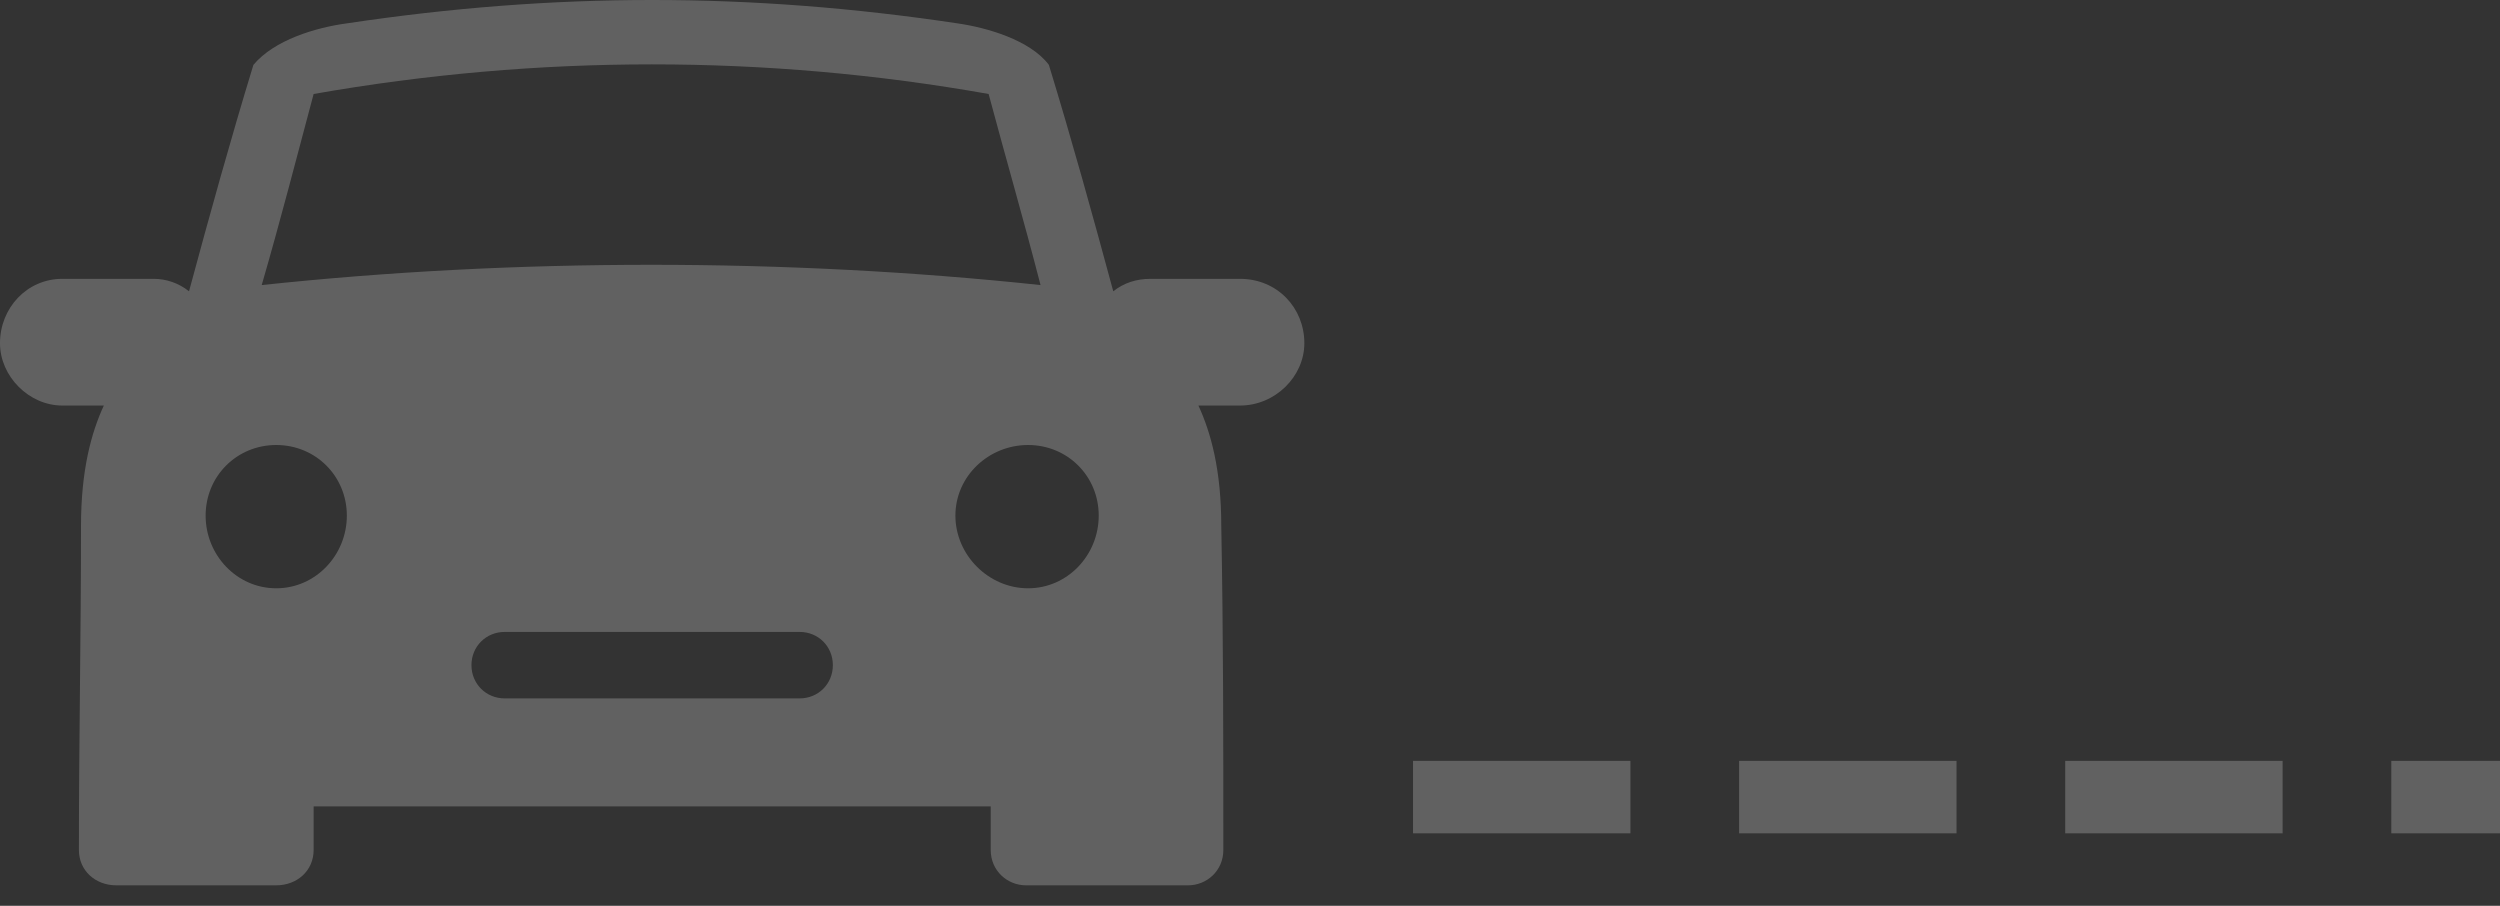 <?xml version="1.0" encoding="UTF-8"?> <svg xmlns="http://www.w3.org/2000/svg" width="69" height="25" viewBox="0 0 69 25" fill="none"><rect x="0" y="0" width="69" height="25" fill="#333333" stroke="none"/> <path fill-rule="evenodd" clip-rule="evenodd" d="M6.994 1.791C7.567 1.104 8.713 0.76 9.573 0.645C15.306 -0.215 20.694 -0.215 26.427 0.645C27.229 0.76 28.433 1.104 28.949 1.791C29.58 3.855 30.153 5.919 30.726 8.04C31.013 7.811 31.357 7.696 31.758 7.696H34.223C35.255 7.696 36 8.499 36 9.473C36 10.39 35.197 11.193 34.223 11.193H33.076C33.42 11.938 33.707 12.97 33.707 14.518C33.764 17.498 33.764 20.479 33.764 23.46C33.764 24.034 33.306 24.435 32.79 24.435H28.319C27.803 24.435 27.344 24.034 27.344 23.46V22.257H8.656V23.46C8.656 24.034 8.197 24.435 7.624 24.435H3.21C2.637 24.435 2.178 24.034 2.178 23.46C2.178 20.48 2.236 17.499 2.236 14.518C2.236 12.97 2.522 11.938 2.866 11.193H1.72C0.803 11.193 0 10.39 0 9.473C0 8.499 0.745 7.696 1.72 7.696H4.242C4.586 7.696 4.93 7.811 5.217 8.04C5.79 5.919 6.363 3.855 6.994 1.791H6.994ZM13.93 17.441H22.07C22.586 17.441 22.987 17.842 22.987 18.358C22.987 18.874 22.586 19.276 22.07 19.276H13.93C13.414 19.276 13.012 18.874 13.012 18.358C13.012 17.842 13.414 17.441 13.93 17.441ZM8.656 2.594C8.197 4.313 7.739 6.09 7.223 7.868C14.216 7.122 21.726 7.122 28.719 7.868C28.261 6.091 27.745 4.313 27.286 2.594C21.152 1.504 14.847 1.504 8.656 2.594H8.656ZM28.375 12.282C27.286 12.282 26.369 13.142 26.369 14.231C26.369 15.32 27.286 16.237 28.375 16.237C29.465 16.237 30.325 15.32 30.325 14.231C30.325 13.142 29.465 12.282 28.375 12.282ZM7.624 12.282C8.713 12.282 9.573 13.142 9.573 14.231C9.573 15.32 8.713 16.237 7.624 16.237C6.535 16.237 5.675 15.32 5.675 14.231C5.675 13.142 6.535 12.282 7.624 12.282Z" fill="white" fill-opacity="0.23"></path> <line x1="39" y1="22" x2="69" y2="22" stroke="white" stroke-opacity="0.23" stroke-width="2" stroke-dasharray="6 3"></line> </svg> 